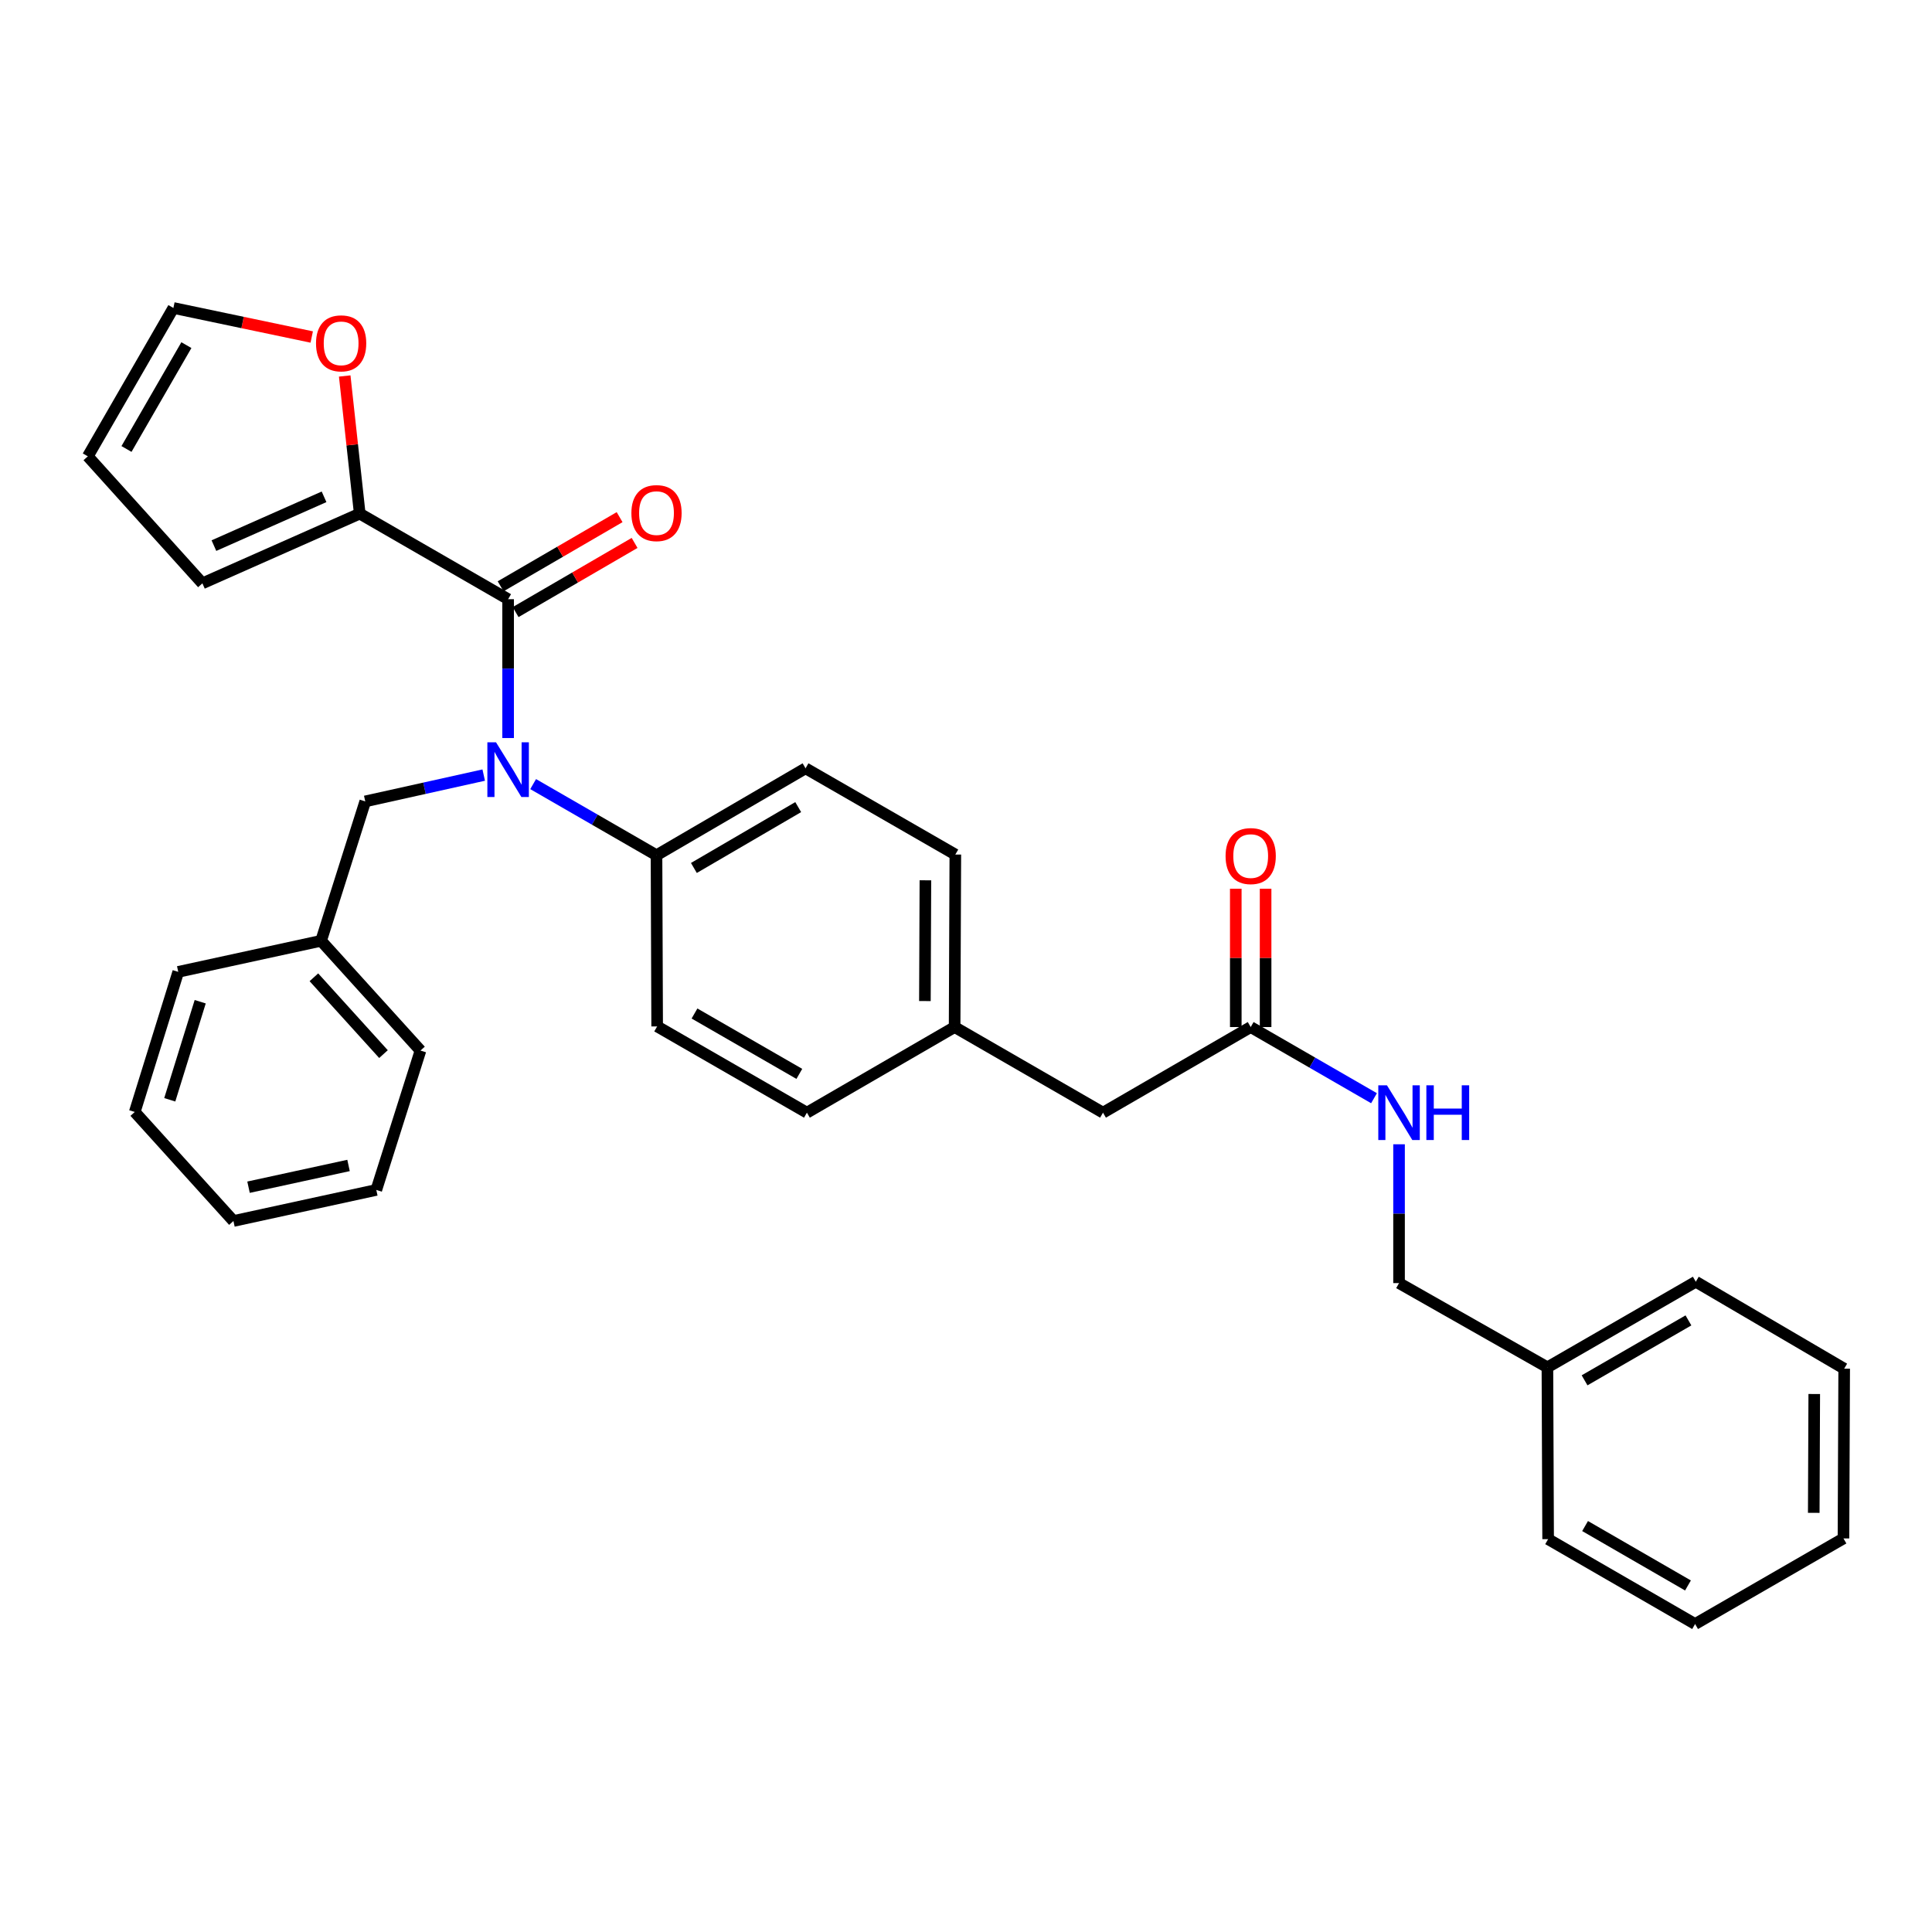 <?xml version='1.0' encoding='iso-8859-1'?>
<svg version='1.1' baseProfile='full'
              xmlns='http://www.w3.org/2000/svg'
                      xmlns:rdkit='http://www.rdkit.org/xml'
                      xmlns:xlink='http://www.w3.org/1999/xlink'
                  xml:space='preserve'
width='1000px' height='1000px' viewBox='0 0 1000 1000'>
<!-- END OF HEADER -->
<rect style='opacity:1.0;fill:#FFFFFF;stroke:none' width='1000' height='1000' x='0' y='0'> </rect>
<path class='bond-0' d='M 263.002,310.143 L 263.002,346.078' style='fill:none;fill-rule:evenodd;stroke:#000000;stroke-width:6px;stroke-linecap:butt;stroke-linejoin:miter;stroke-opacity:1' />
<path class='bond-0' d='M 263.002,346.078 L 263.002,382.012' style='fill:none;fill-rule:evenodd;stroke:#0000FF;stroke-width:6px;stroke-linecap:butt;stroke-linejoin:miter;stroke-opacity:1' />
<path class='bond-1' d='M 263.002,310.143 L 186.199,265.85' style='fill:none;fill-rule:evenodd;stroke:#000000;stroke-width:6px;stroke-linecap:butt;stroke-linejoin:miter;stroke-opacity:1' />
<path class='bond-6' d='M 266.881,316.816 L 297.673,298.917' style='fill:none;fill-rule:evenodd;stroke:#000000;stroke-width:6px;stroke-linecap:butt;stroke-linejoin:miter;stroke-opacity:1' />
<path class='bond-6' d='M 297.673,298.917 L 328.464,281.018' style='fill:none;fill-rule:evenodd;stroke:#FF0000;stroke-width:6px;stroke-linecap:butt;stroke-linejoin:miter;stroke-opacity:1' />
<path class='bond-6' d='M 259.124,303.47 L 289.915,285.572' style='fill:none;fill-rule:evenodd;stroke:#000000;stroke-width:6px;stroke-linecap:butt;stroke-linejoin:miter;stroke-opacity:1' />
<path class='bond-6' d='M 289.915,285.572 L 320.707,267.673' style='fill:none;fill-rule:evenodd;stroke:#FF0000;stroke-width:6px;stroke-linecap:butt;stroke-linejoin:miter;stroke-opacity:1' />
<path class='bond-2' d='M 275.959,405.85 L 307.883,424.261' style='fill:none;fill-rule:evenodd;stroke:#0000FF;stroke-width:6px;stroke-linecap:butt;stroke-linejoin:miter;stroke-opacity:1' />
<path class='bond-2' d='M 307.883,424.261 L 339.806,442.672' style='fill:none;fill-rule:evenodd;stroke:#000000;stroke-width:6px;stroke-linecap:butt;stroke-linejoin:miter;stroke-opacity:1' />
<path class='bond-5' d='M 250.369,401.184 L 219.712,407.992' style='fill:none;fill-rule:evenodd;stroke:#0000FF;stroke-width:6px;stroke-linecap:butt;stroke-linejoin:miter;stroke-opacity:1' />
<path class='bond-5' d='M 219.712,407.992 L 189.054,414.801' style='fill:none;fill-rule:evenodd;stroke:#000000;stroke-width:6px;stroke-linecap:butt;stroke-linejoin:miter;stroke-opacity:1' />
<path class='bond-4' d='M 186.199,265.85 L 182.31,230.23' style='fill:none;fill-rule:evenodd;stroke:#000000;stroke-width:6px;stroke-linecap:butt;stroke-linejoin:miter;stroke-opacity:1' />
<path class='bond-4' d='M 182.31,230.23 L 178.422,194.61' style='fill:none;fill-rule:evenodd;stroke:#FF0000;stroke-width:6px;stroke-linecap:butt;stroke-linejoin:miter;stroke-opacity:1' />
<path class='bond-7' d='M 186.199,265.85 L 104.764,301.936' style='fill:none;fill-rule:evenodd;stroke:#000000;stroke-width:6px;stroke-linecap:butt;stroke-linejoin:miter;stroke-opacity:1' />
<path class='bond-7' d='M 167.73,257.15 L 110.725,282.41' style='fill:none;fill-rule:evenodd;stroke:#000000;stroke-width:6px;stroke-linecap:butt;stroke-linejoin:miter;stroke-opacity:1' />
<path class='bond-12' d='M 339.806,442.672 L 416.945,397.675' style='fill:none;fill-rule:evenodd;stroke:#000000;stroke-width:6px;stroke-linecap:butt;stroke-linejoin:miter;stroke-opacity:1' />
<path class='bond-12' d='M 359.155,449.256 L 413.152,417.758' style='fill:none;fill-rule:evenodd;stroke:#000000;stroke-width:6px;stroke-linecap:butt;stroke-linejoin:miter;stroke-opacity:1' />
<path class='bond-13' d='M 339.806,442.672 L 340.141,531.267' style='fill:none;fill-rule:evenodd;stroke:#000000;stroke-width:6px;stroke-linecap:butt;stroke-linejoin:miter;stroke-opacity:1' />
<path class='bond-3' d='M 647.356,531.601 L 570.912,575.912' style='fill:none;fill-rule:evenodd;stroke:#000000;stroke-width:6px;stroke-linecap:butt;stroke-linejoin:miter;stroke-opacity:1' />
<path class='bond-8' d='M 647.356,531.601 L 679.271,550.018' style='fill:none;fill-rule:evenodd;stroke:#000000;stroke-width:6px;stroke-linecap:butt;stroke-linejoin:miter;stroke-opacity:1' />
<path class='bond-8' d='M 679.271,550.018 L 711.186,568.435' style='fill:none;fill-rule:evenodd;stroke:#0000FF;stroke-width:6px;stroke-linecap:butt;stroke-linejoin:miter;stroke-opacity:1' />
<path class='bond-11' d='M 655.074,531.601 L 655.074,495.8' style='fill:none;fill-rule:evenodd;stroke:#000000;stroke-width:6px;stroke-linecap:butt;stroke-linejoin:miter;stroke-opacity:1' />
<path class='bond-11' d='M 655.074,495.8 L 655.074,459.998' style='fill:none;fill-rule:evenodd;stroke:#FF0000;stroke-width:6px;stroke-linecap:butt;stroke-linejoin:miter;stroke-opacity:1' />
<path class='bond-11' d='M 639.638,531.601 L 639.638,495.8' style='fill:none;fill-rule:evenodd;stroke:#000000;stroke-width:6px;stroke-linecap:butt;stroke-linejoin:miter;stroke-opacity:1' />
<path class='bond-11' d='M 639.638,495.8 L 639.638,459.998' style='fill:none;fill-rule:evenodd;stroke:#FF0000;stroke-width:6px;stroke-linecap:butt;stroke-linejoin:miter;stroke-opacity:1' />
<path class='bond-9' d='M 161.35,174.437 L 125.549,166.923' style='fill:none;fill-rule:evenodd;stroke:#FF0000;stroke-width:6px;stroke-linecap:butt;stroke-linejoin:miter;stroke-opacity:1' />
<path class='bond-9' d='M 125.549,166.923 L 89.748,159.408' style='fill:none;fill-rule:evenodd;stroke:#000000;stroke-width:6px;stroke-linecap:butt;stroke-linejoin:miter;stroke-opacity:1' />
<path class='bond-17' d='M 189.054,414.801 L 166.192,486.956' style='fill:none;fill-rule:evenodd;stroke:#000000;stroke-width:6px;stroke-linecap:butt;stroke-linejoin:miter;stroke-opacity:1' />
<path class='bond-10' d='M 104.764,301.936 L 45.455,236.195' style='fill:none;fill-rule:evenodd;stroke:#000000;stroke-width:6px;stroke-linecap:butt;stroke-linejoin:miter;stroke-opacity:1' />
<path class='bond-16' d='M 724.143,592.277 L 724.143,628.204' style='fill:none;fill-rule:evenodd;stroke:#0000FF;stroke-width:6px;stroke-linecap:butt;stroke-linejoin:miter;stroke-opacity:1' />
<path class='bond-16' d='M 724.143,628.204 L 724.143,664.13' style='fill:none;fill-rule:evenodd;stroke:#000000;stroke-width:6px;stroke-linecap:butt;stroke-linejoin:miter;stroke-opacity:1' />
<path class='bond-31' d='M 89.748,159.408 L 45.455,236.195' style='fill:none;fill-rule:evenodd;stroke:#000000;stroke-width:6px;stroke-linecap:butt;stroke-linejoin:miter;stroke-opacity:1' />
<path class='bond-31' d='M 96.475,178.639 L 65.47,232.39' style='fill:none;fill-rule:evenodd;stroke:#000000;stroke-width:6px;stroke-linecap:butt;stroke-linejoin:miter;stroke-opacity:1' />
<path class='bond-18' d='M 416.945,397.675 L 494.477,442.311' style='fill:none;fill-rule:evenodd;stroke:#000000;stroke-width:6px;stroke-linecap:butt;stroke-linejoin:miter;stroke-opacity:1' />
<path class='bond-19' d='M 340.141,531.267 L 417.656,575.912' style='fill:none;fill-rule:evenodd;stroke:#000000;stroke-width:6px;stroke-linecap:butt;stroke-linejoin:miter;stroke-opacity:1' />
<path class='bond-19' d='M 359.472,524.587 L 413.733,555.839' style='fill:none;fill-rule:evenodd;stroke:#000000;stroke-width:6px;stroke-linecap:butt;stroke-linejoin:miter;stroke-opacity:1' />
<path class='bond-14' d='M 570.912,575.912 L 494.109,531.601' style='fill:none;fill-rule:evenodd;stroke:#000000;stroke-width:6px;stroke-linecap:butt;stroke-linejoin:miter;stroke-opacity:1' />
<path class='bond-15' d='M 494.109,531.601 L 417.656,575.912' style='fill:none;fill-rule:evenodd;stroke:#000000;stroke-width:6px;stroke-linecap:butt;stroke-linejoin:miter;stroke-opacity:1' />
<path class='bond-32' d='M 494.109,531.601 L 494.477,442.311' style='fill:none;fill-rule:evenodd;stroke:#000000;stroke-width:6px;stroke-linecap:butt;stroke-linejoin:miter;stroke-opacity:1' />
<path class='bond-32' d='M 478.728,518.144 L 478.986,455.641' style='fill:none;fill-rule:evenodd;stroke:#000000;stroke-width:6px;stroke-linecap:butt;stroke-linejoin:miter;stroke-opacity:1' />
<path class='bond-20' d='M 724.143,664.13 L 800.938,707.729' style='fill:none;fill-rule:evenodd;stroke:#000000;stroke-width:6px;stroke-linecap:butt;stroke-linejoin:miter;stroke-opacity:1' />
<path class='bond-21' d='M 166.192,486.956 L 217.646,543.762' style='fill:none;fill-rule:evenodd;stroke:#000000;stroke-width:6px;stroke-linecap:butt;stroke-linejoin:miter;stroke-opacity:1' />
<path class='bond-21' d='M 162.469,505.84 L 198.487,545.604' style='fill:none;fill-rule:evenodd;stroke:#000000;stroke-width:6px;stroke-linecap:butt;stroke-linejoin:miter;stroke-opacity:1' />
<path class='bond-22' d='M 166.192,486.956 L 92.261,503.036' style='fill:none;fill-rule:evenodd;stroke:#000000;stroke-width:6px;stroke-linecap:butt;stroke-linejoin:miter;stroke-opacity:1' />
<path class='bond-23' d='M 800.938,707.729 L 877.742,663.418' style='fill:none;fill-rule:evenodd;stroke:#000000;stroke-width:6px;stroke-linecap:butt;stroke-linejoin:miter;stroke-opacity:1' />
<path class='bond-23' d='M 820.172,714.453 L 873.935,683.435' style='fill:none;fill-rule:evenodd;stroke:#000000;stroke-width:6px;stroke-linecap:butt;stroke-linejoin:miter;stroke-opacity:1' />
<path class='bond-24' d='M 800.938,707.729 L 801.307,796.659' style='fill:none;fill-rule:evenodd;stroke:#000000;stroke-width:6px;stroke-linecap:butt;stroke-linejoin:miter;stroke-opacity:1' />
<path class='bond-25' d='M 217.646,543.762 L 194.774,615.909' style='fill:none;fill-rule:evenodd;stroke:#000000;stroke-width:6px;stroke-linecap:butt;stroke-linejoin:miter;stroke-opacity:1' />
<path class='bond-26' d='M 92.261,503.036 L 69.749,575.552' style='fill:none;fill-rule:evenodd;stroke:#000000;stroke-width:6px;stroke-linecap:butt;stroke-linejoin:miter;stroke-opacity:1' />
<path class='bond-26' d='M 103.626,518.49 L 87.868,569.251' style='fill:none;fill-rule:evenodd;stroke:#000000;stroke-width:6px;stroke-linecap:butt;stroke-linejoin:miter;stroke-opacity:1' />
<path class='bond-27' d='M 877.742,663.418 L 954.545,708.423' style='fill:none;fill-rule:evenodd;stroke:#000000;stroke-width:6px;stroke-linecap:butt;stroke-linejoin:miter;stroke-opacity:1' />
<path class='bond-28' d='M 801.307,796.659 L 877.381,840.592' style='fill:none;fill-rule:evenodd;stroke:#000000;stroke-width:6px;stroke-linecap:butt;stroke-linejoin:miter;stroke-opacity:1' />
<path class='bond-28' d='M 820.437,789.881 L 873.69,820.635' style='fill:none;fill-rule:evenodd;stroke:#000000;stroke-width:6px;stroke-linecap:butt;stroke-linejoin:miter;stroke-opacity:1' />
<path class='bond-33' d='M 194.774,615.909 L 120.826,631.988' style='fill:none;fill-rule:evenodd;stroke:#000000;stroke-width:6px;stroke-linecap:butt;stroke-linejoin:miter;stroke-opacity:1' />
<path class='bond-33' d='M 180.402,603.237 L 128.639,614.493' style='fill:none;fill-rule:evenodd;stroke:#000000;stroke-width:6px;stroke-linecap:butt;stroke-linejoin:miter;stroke-opacity:1' />
<path class='bond-29' d='M 69.749,575.552 L 120.826,631.988' style='fill:none;fill-rule:evenodd;stroke:#000000;stroke-width:6px;stroke-linecap:butt;stroke-linejoin:miter;stroke-opacity:1' />
<path class='bond-34' d='M 954.545,708.423 L 954.177,796.29' style='fill:none;fill-rule:evenodd;stroke:#000000;stroke-width:6px;stroke-linecap:butt;stroke-linejoin:miter;stroke-opacity:1' />
<path class='bond-34' d='M 939.054,721.539 L 938.796,783.045' style='fill:none;fill-rule:evenodd;stroke:#000000;stroke-width:6px;stroke-linecap:butt;stroke-linejoin:miter;stroke-opacity:1' />
<path class='bond-30' d='M 877.381,840.592 L 954.177,796.29' style='fill:none;fill-rule:evenodd;stroke:#000000;stroke-width:6px;stroke-linecap:butt;stroke-linejoin:miter;stroke-opacity:1' />
<path  class='atom-1' d='M 256.742 384.218
L 266.022 399.218
Q 266.942 400.698, 268.422 403.378
Q 269.902 406.058, 269.982 406.218
L 269.982 384.218
L 273.742 384.218
L 273.742 412.538
L 269.862 412.538
L 259.902 396.138
Q 258.742 394.218, 257.502 392.018
Q 256.302 389.818, 255.942 389.138
L 255.942 412.538
L 252.262 412.538
L 252.262 384.218
L 256.742 384.218
' fill='#0000FF'/>
<path  class='atom-5' d='M 163.568 177.712
Q 163.568 170.912, 166.928 167.112
Q 170.288 163.312, 176.568 163.312
Q 182.848 163.312, 186.208 167.112
Q 189.568 170.912, 189.568 177.712
Q 189.568 184.592, 186.168 188.512
Q 182.768 192.392, 176.568 192.392
Q 170.328 192.392, 166.928 188.512
Q 163.568 184.632, 163.568 177.712
M 176.568 189.192
Q 180.888 189.192, 183.208 186.312
Q 185.568 183.392, 185.568 177.712
Q 185.568 172.152, 183.208 169.352
Q 180.888 166.512, 176.568 166.512
Q 172.248 166.512, 169.888 169.312
Q 167.568 172.112, 167.568 177.712
Q 167.568 183.432, 169.888 186.312
Q 172.248 189.192, 176.568 189.192
' fill='#FF0000'/>
<path  class='atom-7' d='M 326.806 265.578
Q 326.806 258.778, 330.166 254.978
Q 333.526 251.178, 339.806 251.178
Q 346.086 251.178, 349.446 254.978
Q 352.806 258.778, 352.806 265.578
Q 352.806 272.458, 349.406 276.378
Q 346.006 280.258, 339.806 280.258
Q 333.566 280.258, 330.166 276.378
Q 326.806 272.498, 326.806 265.578
M 339.806 277.058
Q 344.126 277.058, 346.446 274.178
Q 348.806 271.258, 348.806 265.578
Q 348.806 260.018, 346.446 257.218
Q 344.126 254.378, 339.806 254.378
Q 335.486 254.378, 333.126 257.178
Q 330.806 259.978, 330.806 265.578
Q 330.806 271.298, 333.126 274.178
Q 335.486 277.058, 339.806 277.058
' fill='#FF0000'/>
<path  class='atom-9' d='M 717.883 561.752
L 727.163 576.752
Q 728.083 578.232, 729.563 580.912
Q 731.043 583.592, 731.123 583.752
L 731.123 561.752
L 734.883 561.752
L 734.883 590.072
L 731.003 590.072
L 721.043 573.672
Q 719.883 571.752, 718.643 569.552
Q 717.443 567.352, 717.083 566.672
L 717.083 590.072
L 713.403 590.072
L 713.403 561.752
L 717.883 561.752
' fill='#0000FF'/>
<path  class='atom-9' d='M 738.283 561.752
L 742.123 561.752
L 742.123 573.792
L 756.603 573.792
L 756.603 561.752
L 760.443 561.752
L 760.443 590.072
L 756.603 590.072
L 756.603 576.992
L 742.123 576.992
L 742.123 590.072
L 738.283 590.072
L 738.283 561.752
' fill='#0000FF'/>
<path  class='atom-12' d='M 634.356 443.103
Q 634.356 436.303, 637.716 432.503
Q 641.076 428.703, 647.356 428.703
Q 653.636 428.703, 656.996 432.503
Q 660.356 436.303, 660.356 443.103
Q 660.356 449.983, 656.956 453.903
Q 653.556 457.783, 647.356 457.783
Q 641.116 457.783, 637.716 453.903
Q 634.356 450.023, 634.356 443.103
M 647.356 454.583
Q 651.676 454.583, 653.996 451.703
Q 656.356 448.783, 656.356 443.103
Q 656.356 437.543, 653.996 434.743
Q 651.676 431.903, 647.356 431.903
Q 643.036 431.903, 640.676 434.703
Q 638.356 437.503, 638.356 443.103
Q 638.356 448.823, 640.676 451.703
Q 643.036 454.583, 647.356 454.583
' fill='#FF0000'/>
</svg>
